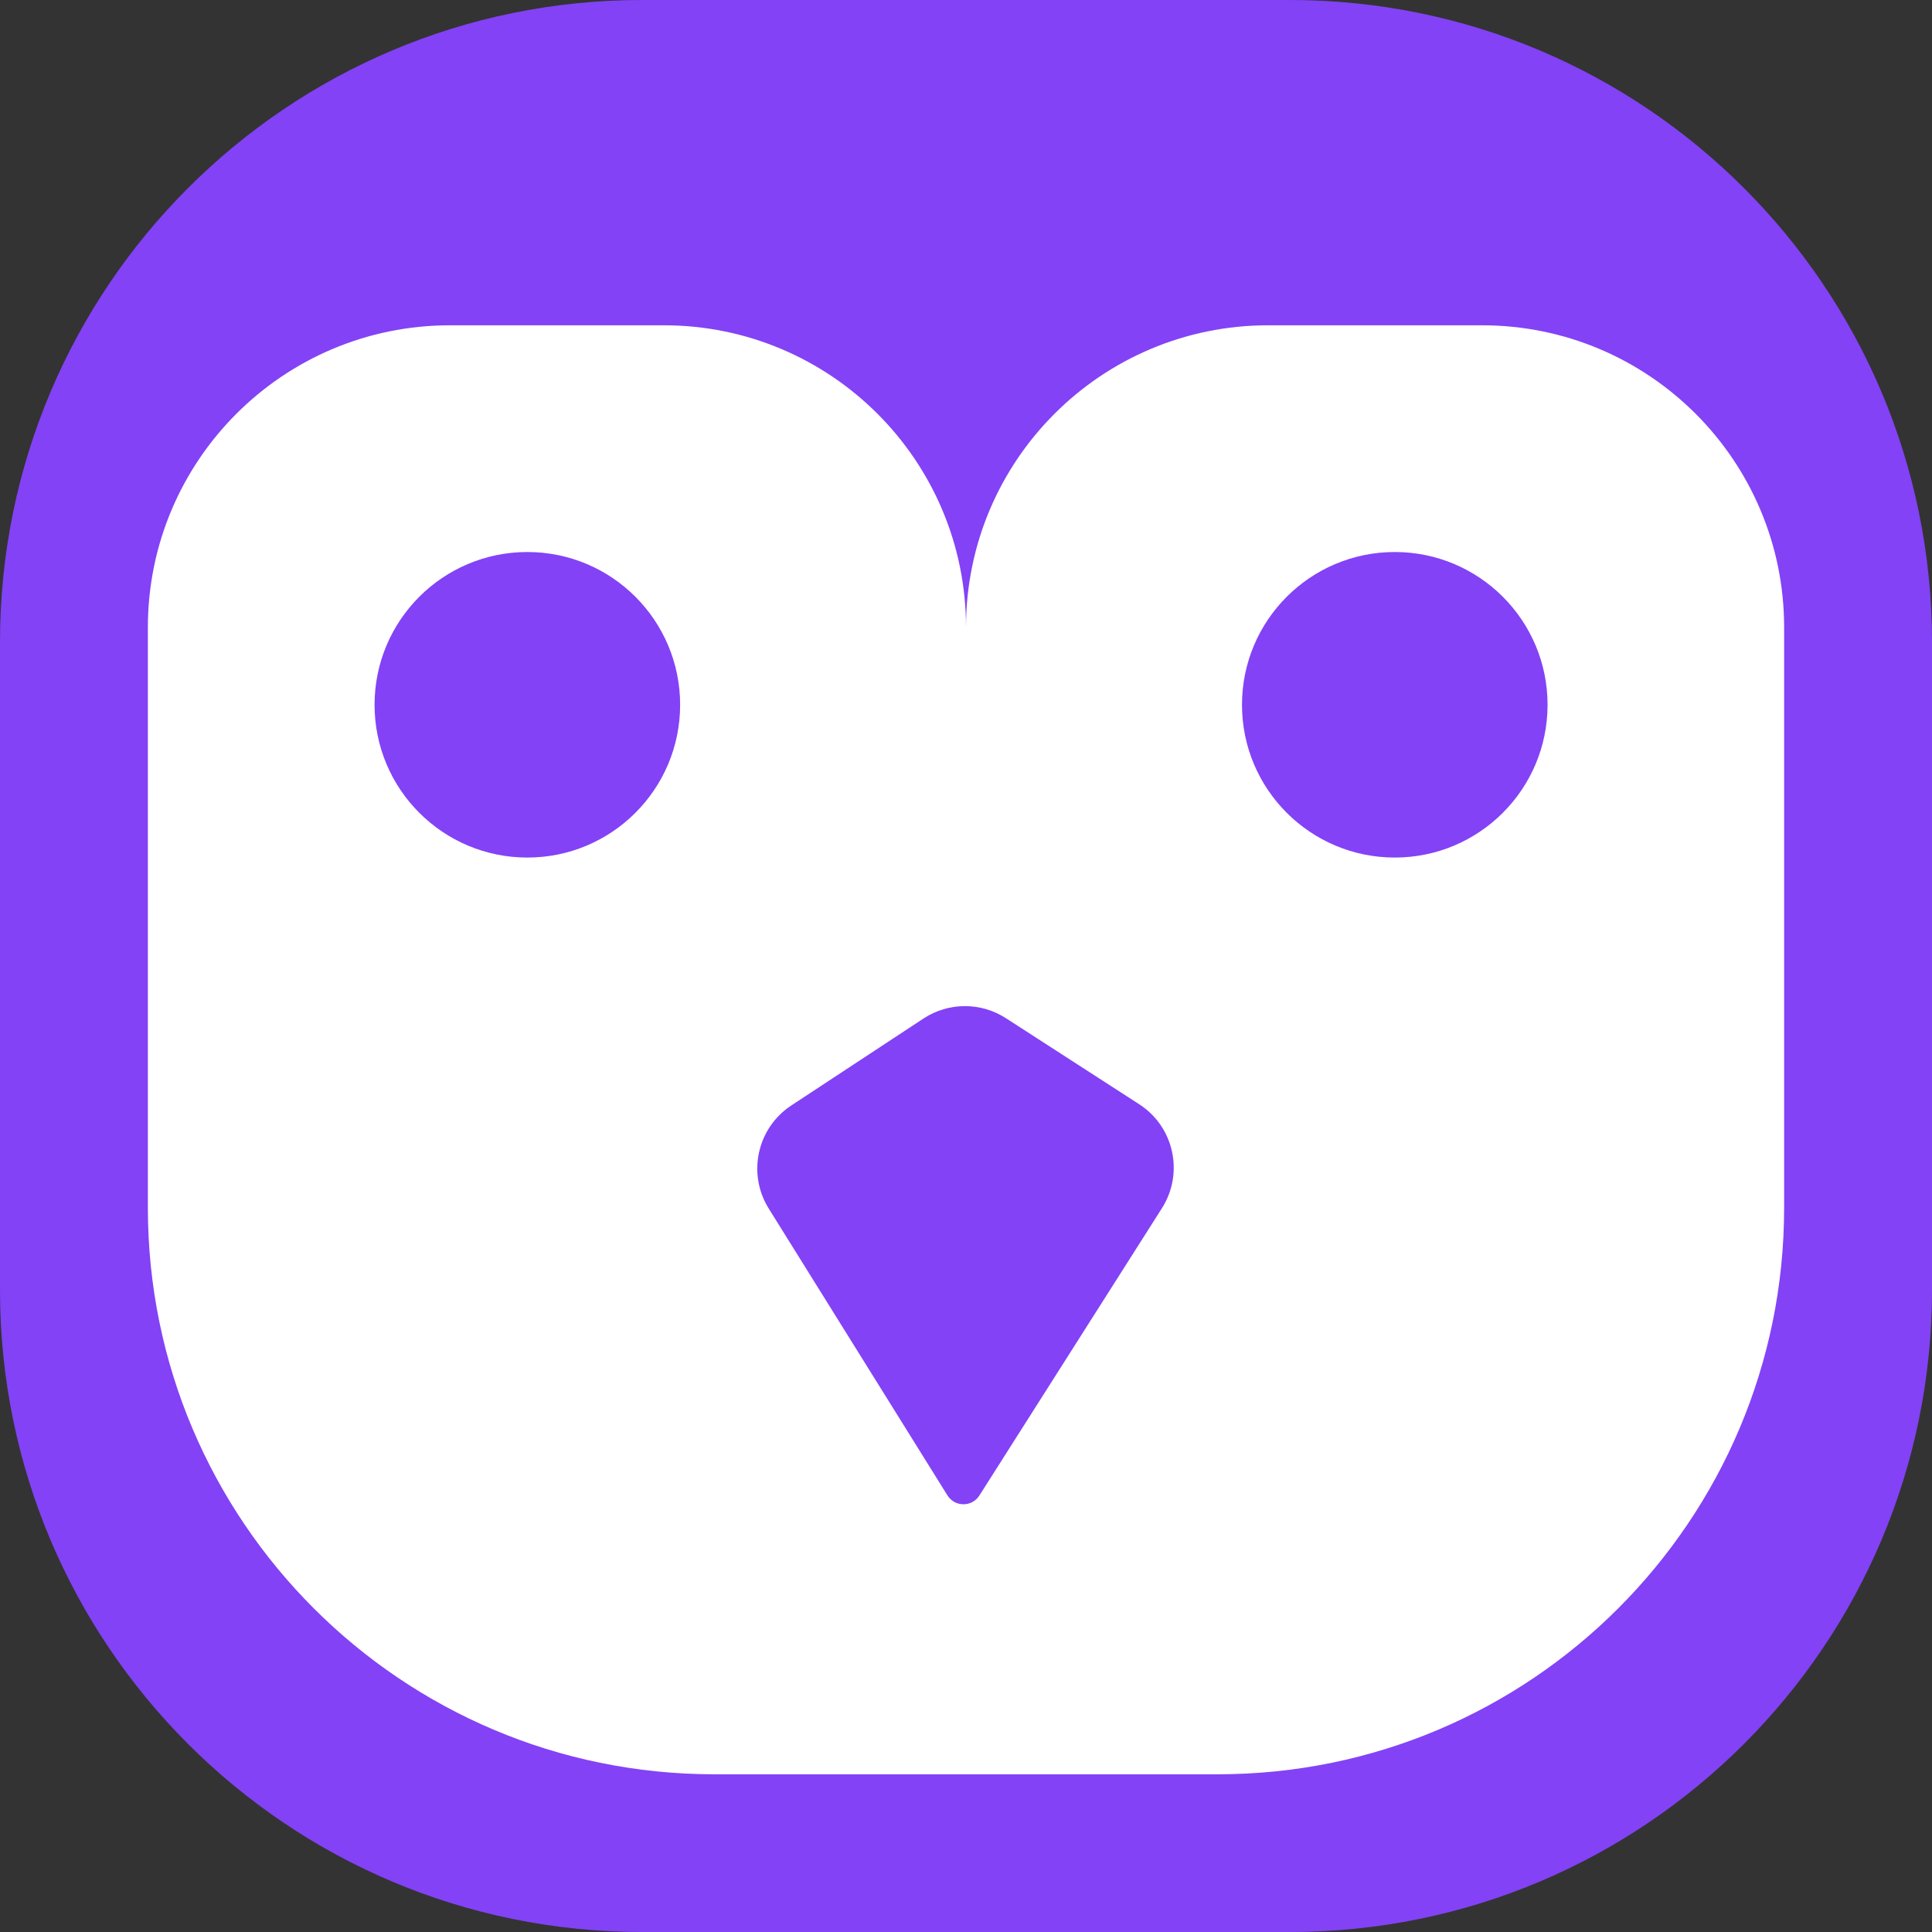 <svg width="54" height="54" viewBox="0 0 54 54" fill="none" xmlns="http://www.w3.org/2000/svg">
<rect x="0" y="0" width="54" height="54" fill="#333333" stroke="none"/>
<path fill-rule="evenodd" clip-rule="evenodd" d="M3 18.951C3 10.142 10.142 3 18.951 3H35.049C43.858 3 51 10.142 51 18.951V35.049C51 43.858 43.858 51 35.049 51H18.951C10.142 51 3 43.858 3 35.049V18.951Z" fill="white"/>
<path fill-rule="evenodd" clip-rule="evenodd" d="M0 17.945C0 8.034 8.034 0 17.945 0H36.055C45.966 0 54 8.034 54 17.945V36.055C54 45.966 45.966 54 36.055 54H17.945C8.034 54 0 45.966 0 36.055V17.945ZM27 17.537C27 12.873 23.219 9.092 18.555 9.092H12.578C7.914 9.092 4.133 12.873 4.133 17.537V33.758C4.133 42.503 11.222 49.592 19.967 49.592H34.033C42.778 49.592 49.867 42.503 49.867 33.758V17.537C49.867 12.873 46.087 9.092 41.422 9.092H35.445C30.781 9.092 27 12.873 27 17.537Z" fill="#8342F6"/>
<path d="M19.01 19.699C19.01 22.058 17.098 23.969 14.74 23.969C12.381 23.969 10.469 22.058 10.469 19.699C10.469 17.34 12.381 15.429 14.74 15.429C17.098 15.429 19.01 17.34 19.01 19.699Z" fill="#8342F6"/>
<path d="M43.255 19.699C43.255 22.058 41.343 23.969 38.985 23.969C36.626 23.969 34.714 22.058 34.714 19.699C34.714 17.34 36.626 15.429 38.985 15.429C41.343 15.429 43.255 17.34 43.255 19.699Z" fill="#8342F6"/>
<path d="M25.81 28.469C26.509 28.009 27.413 28.005 28.116 28.459L31.84 30.863C32.815 31.492 33.099 32.789 32.477 33.769L27.374 41.8C27.166 42.128 26.686 42.126 26.481 41.796L21.486 33.779C20.88 32.806 21.16 31.528 22.117 30.898L25.81 28.469Z" fill="#8342F6"/>
</svg>
